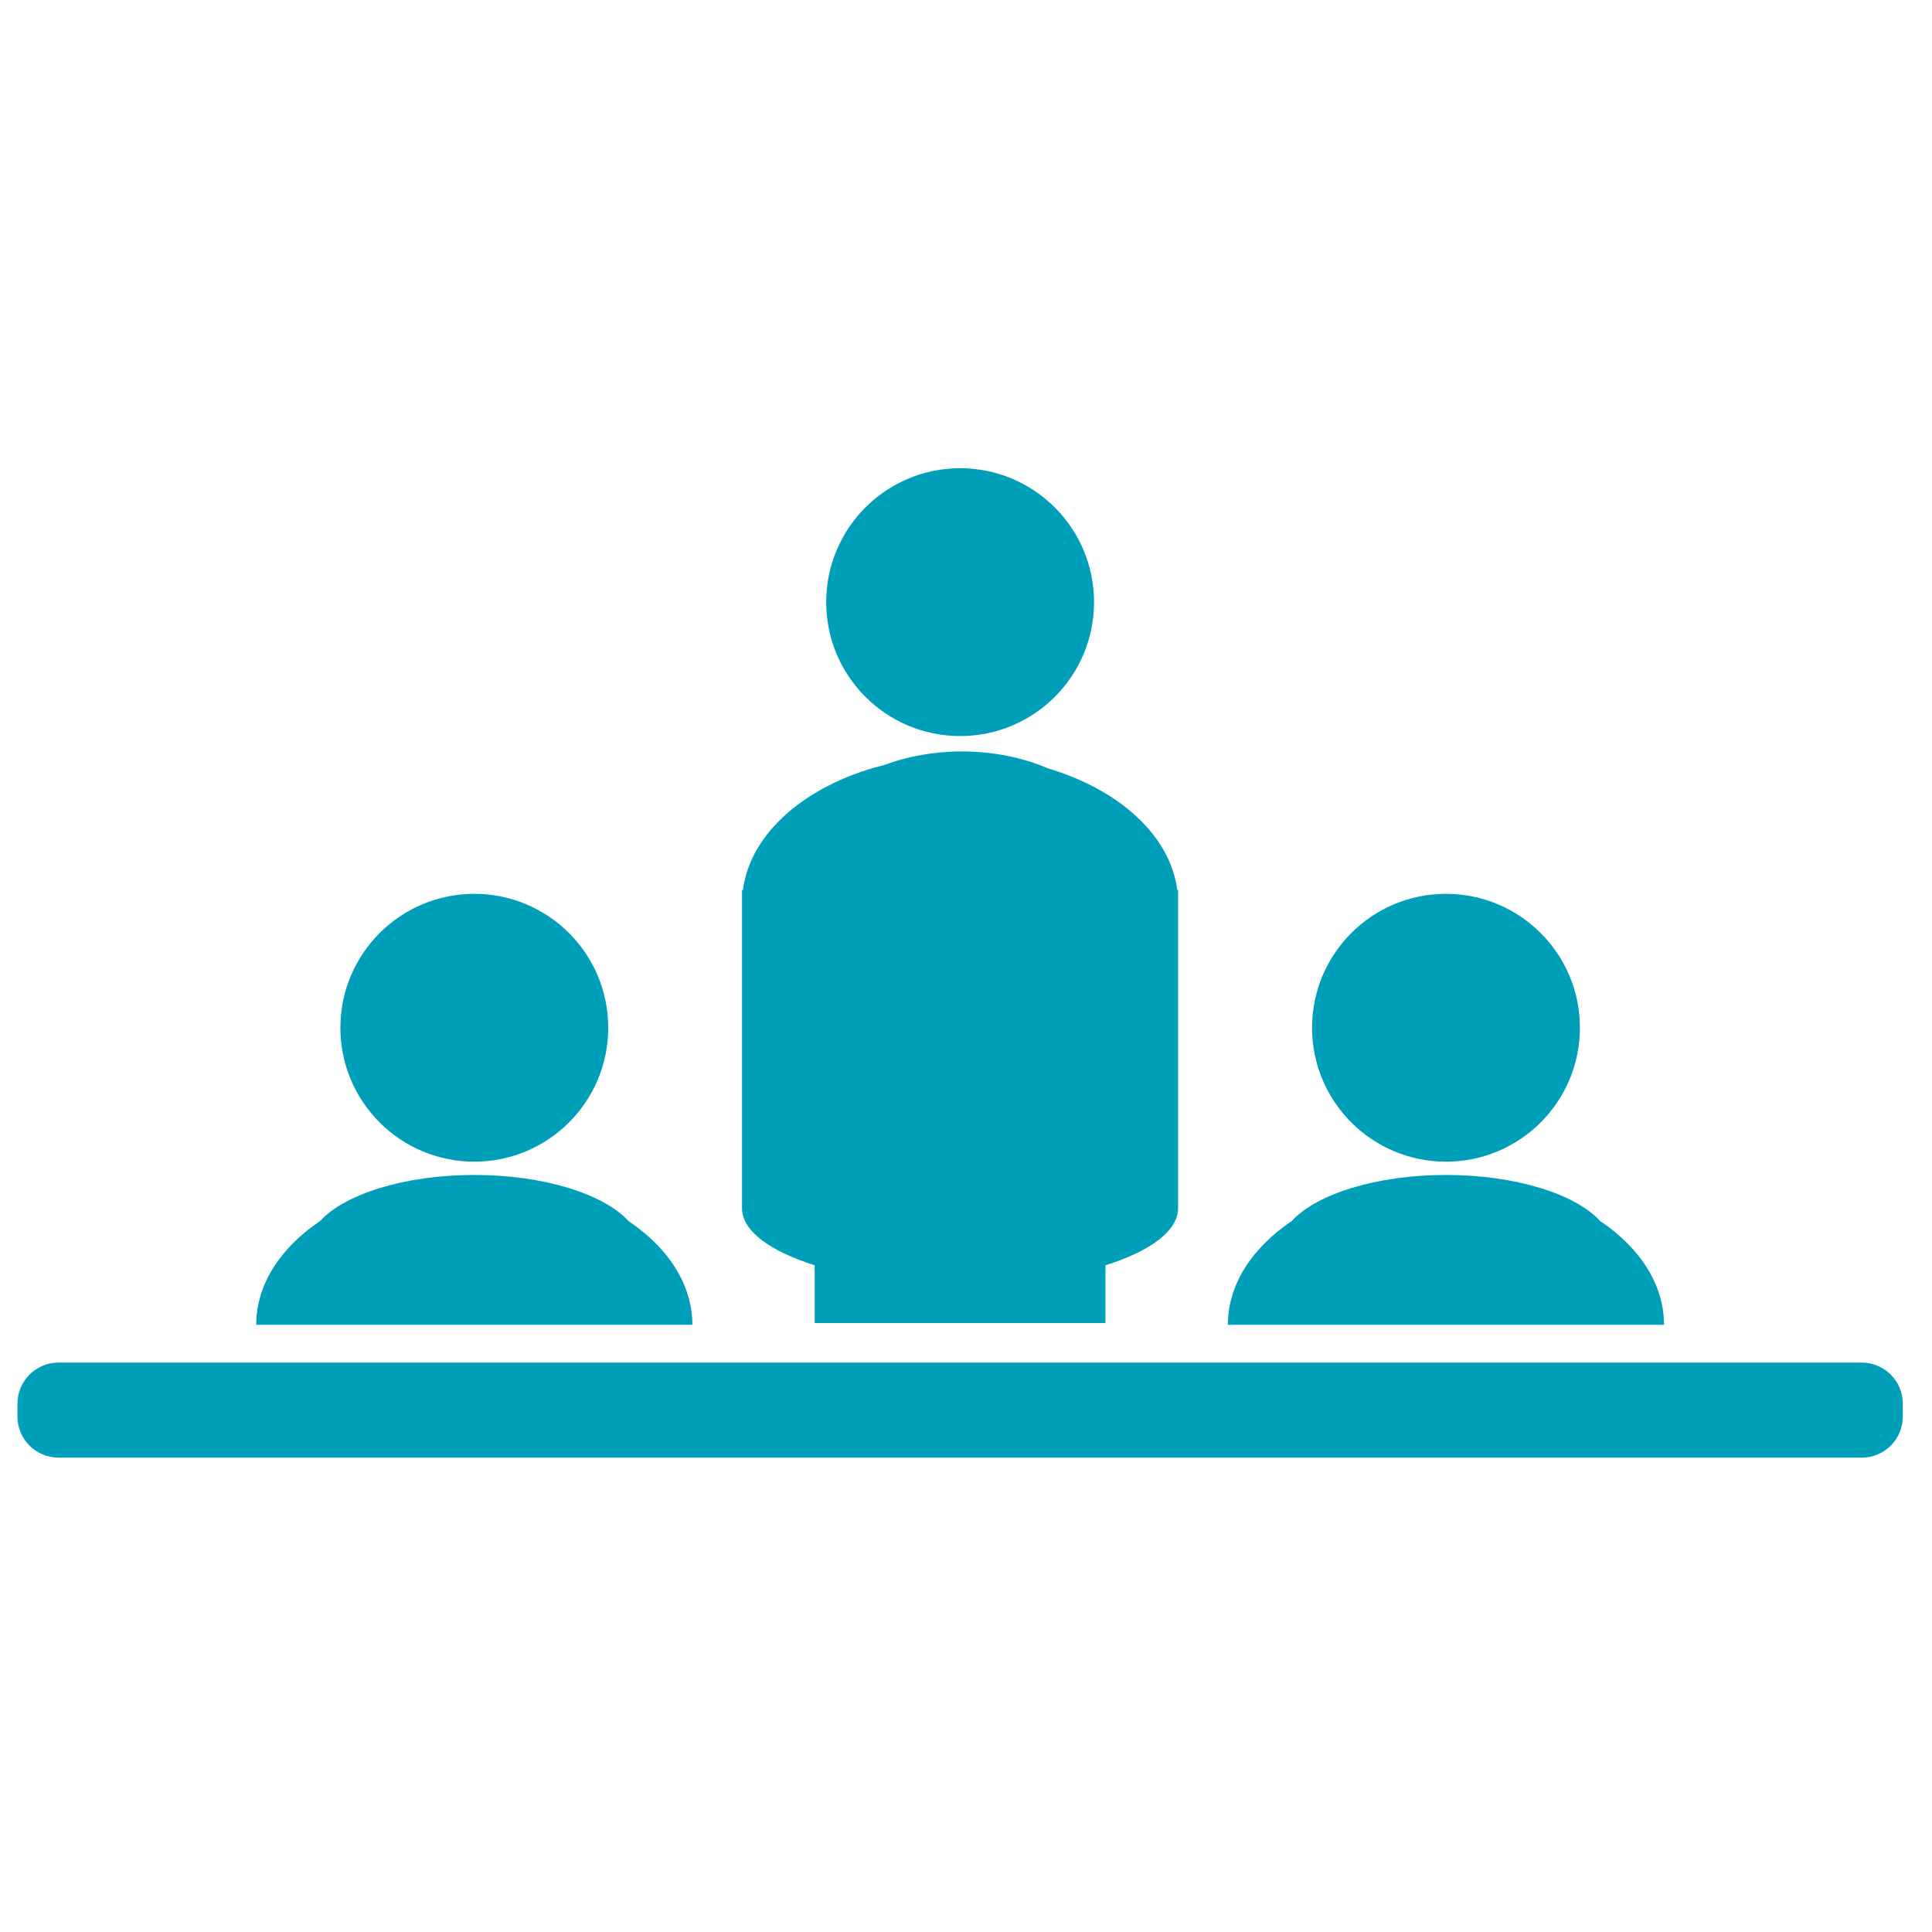 <svg width="128" height="128" viewBox="0 0 128 128" fill="none" xmlns="http://www.w3.org/2000/svg">
<mask id="mask0_1076_2649" style="mask-type:alpha" maskUnits="userSpaceOnUse" x="0" y="0" width="128" height="128">
<rect x="0.091" y="0.168" width="127.662" height="127.662" fill="#D9D9D9"/>
</mask>
<g mask="url(#mask0_1076_2649)">
<path d="M95.8 76.964C100.701 76.964 104.673 72.991 104.673 68.091C104.673 63.191 100.701 59.219 95.8 59.219C90.9 59.219 86.928 63.191 86.928 68.091C86.928 72.991 90.9 76.964 95.8 76.964Z" fill="#009FB9"/>
<path d="M31.425 76.964C36.325 76.964 40.297 72.991 40.297 68.091C40.297 63.191 36.325 59.219 31.425 59.219C26.525 59.219 22.552 63.191 22.552 68.091C22.552 72.991 26.525 76.964 31.425 76.964Z" fill="#009FB9"/>
<path d="M123.34 90.275H3.881C2.376 90.275 1.155 91.496 1.155 93.001V93.848C1.155 95.353 2.376 96.573 3.881 96.573H123.34C124.846 96.573 126.066 95.353 126.066 93.848V93.001C126.066 91.496 124.846 90.275 123.34 90.275Z" fill="#009FB9"/>
<path d="M63.611 48.766C68.511 48.766 72.483 44.794 72.483 39.894C72.483 34.994 68.511 31.021 63.611 31.021C58.71 31.021 54.738 34.994 54.738 39.894C54.738 44.794 58.71 48.766 63.611 48.766Z" fill="#009FB9"/>
<path d="M77.997 58.964C77.531 55.353 74.148 52.314 69.439 50.909C67.774 50.196 65.82 49.785 63.728 49.785C61.854 49.785 60.088 50.116 58.541 50.699C58.508 50.708 58.47 50.712 58.436 50.72C53.388 52.024 49.706 55.186 49.22 58.964H49.161V80.05C49.161 81.552 51.023 82.898 53.975 83.828V87.657H73.238V83.828C76.194 82.902 78.051 81.552 78.051 80.05V58.964H77.993H77.997Z" fill="#009FB9"/>
<path d="M41.639 80.896C39.995 79.106 36.041 77.844 31.425 77.844C26.808 77.844 22.858 79.106 21.211 80.892C18.598 82.653 16.976 85.081 16.976 87.769H45.87C45.87 85.081 44.251 82.657 41.639 80.896Z" fill="#009FB9"/>
<path d="M106.015 80.896C104.371 79.106 100.417 77.844 95.8 77.844C91.184 77.844 87.234 79.106 85.586 80.892C82.974 82.653 81.351 85.081 81.351 87.769H110.245C110.245 85.081 108.627 82.657 106.015 80.896Z" fill="#009FB9"/>
</g>
</svg>

